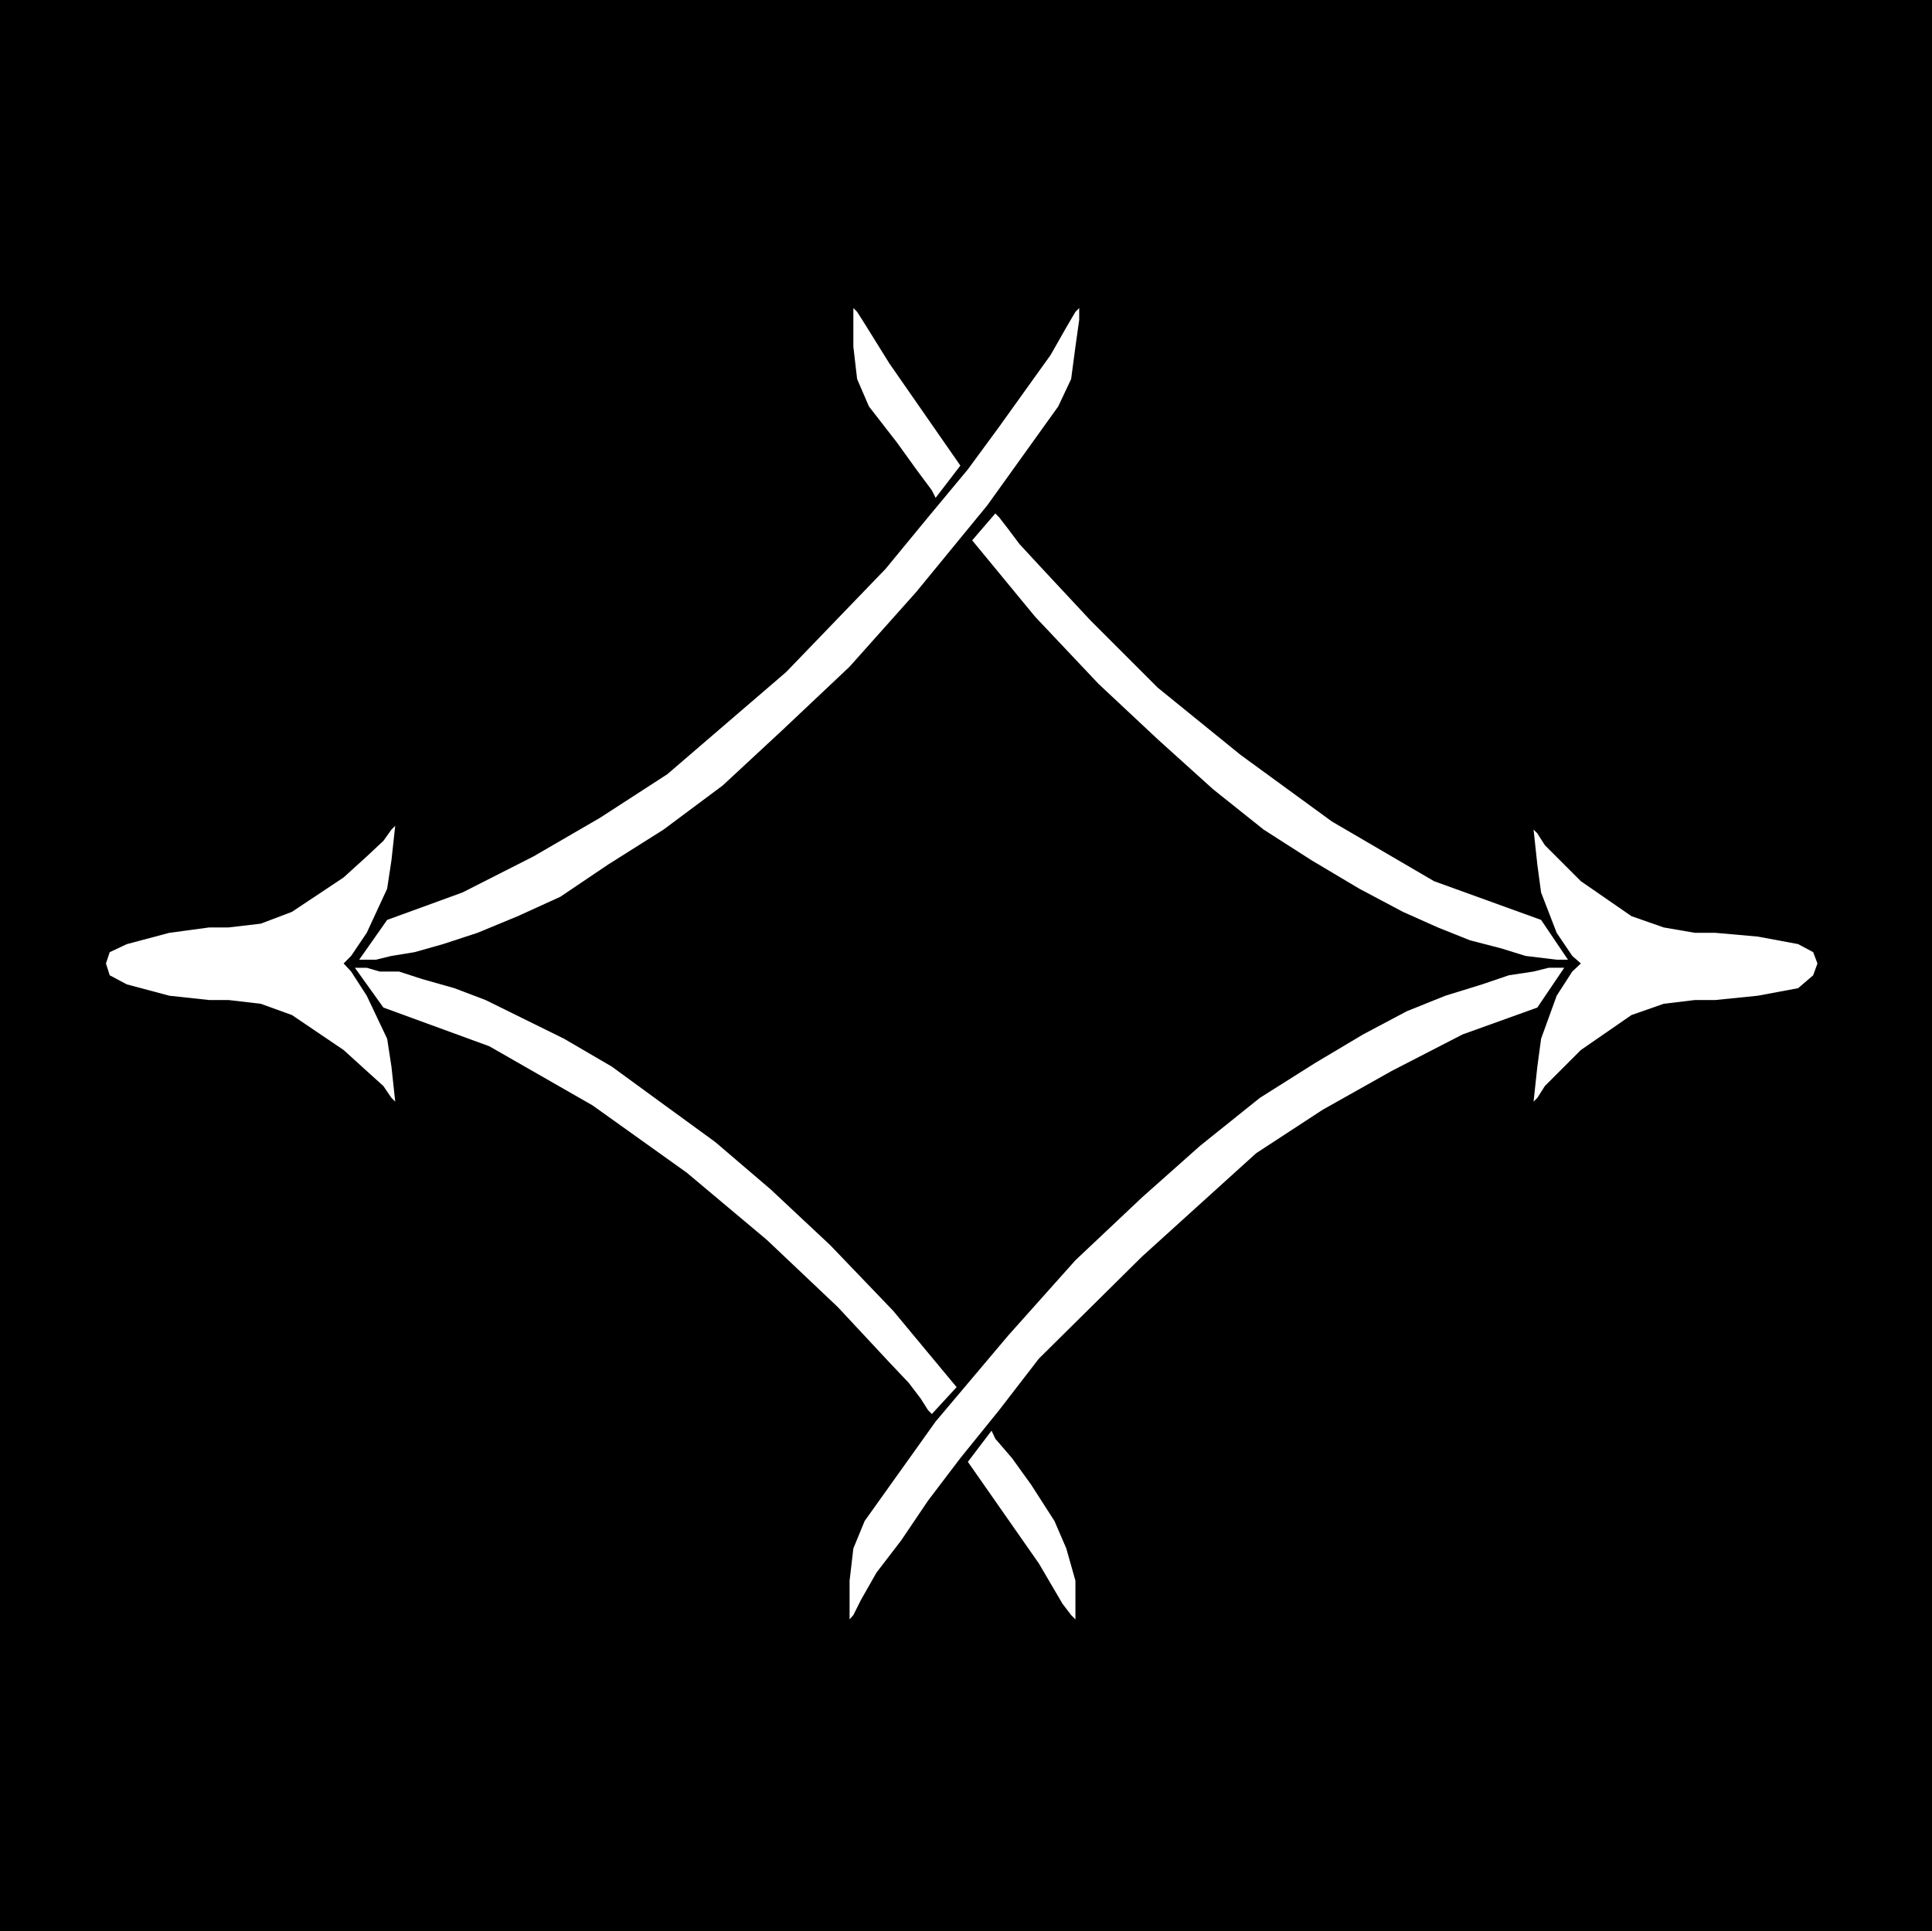 <svg xmlns="http://www.w3.org/2000/svg" width="359.301" height="359.199"><rect width="100%" height="100%" fill="#808080" stroke="none"/><path d="M0 0v359.2h359.3V0H0"/><path fill="#fff" d="m294 179.2-1.598-1.403-2.902-4.297-2.898-7.5-.7-5.203-.699-6.5.7.703 1.398 2.2 6.699 6.698 9.402 6.5 6 2.102 5.801 1H319l7.902.7 7.5 1.398 2.801 1.5.797 2.101-.797 2.2-2.8 2.398-7.5 1.402L319 186h-3.797l-5.8.7-6 2.097-9.403 6.5-6.7 6.703-1.398 2.2-.699.698.7-6.5.699-5.199 2.898-8 2.902-4.5 1.598-1.5M66.8 178.5h3.102l2.899-.703 4.3-.7 5.301-1.5 6.399-2.097 7.5-3.102 7.902-3.601 8.899-6 10.3-6.5 11-8.2 11.098-10.3L158 124l12.402-13.902L183.602 94 196.8 75.598l2.402-5.098.797-6 .703-5v-2.203L200 58l-1.7 2.898L195.403 66l-4.3 6-5.301 7.398L180 87.297l-7.398 8.902-7.899 9.598-18.5 19.203-22.101 19-12.5 8.098-12.399 7.199L86 166l-14 5.098-5.2 7.402"/><path fill="#fff" d="M291.602 178.5H289.5l-5.797-.703-4.5-1.399-5.8-1.5-6-2.398-6.5-2.902-8.102-4.301-8.899-5.297-8.902-5.703-9.398-7.5L215.3 137.5l-11-10.3-11.801-12.5-11.7-14.2 4.302-5 .699.7 1.699 2.198 2.102 2.801 3.601 3.899 9.598 10.3 12.5 12.5 15.402 12.5 17 12.399 19 11.101 19.899 7.2 5 7.402M174 92.598l-.7-1.399-2.898-3.902-3.601-5-5.2-6.7-2.199-5.097-.699-6v-7.203l.7.703 1.398 2.2 4.601 7.398 13.2 19-4.602 6M63.902 179.2l1.399 1.5 2.902 4.5 3.797 8 .8 5.198.7 6.5-.7-.699L71.3 202l-3.097-2.8-4.3-3.903-9.602-6.5-5.801-2.098-6-.699h-3.598l-7.402-.8-7.898-2.102-3.2-1.7-.699-2.199.7-2.101 3.199-1.5L31.5 173.5l7.402-1H42.5l6-.703 5.8-2.2 9.602-6.398 4.301-3.902 3.098-2.899 1.5-2.101.699-.7-.7 6.403-.8 5.297-3.797 8.203-2.902 4.297-1.399 1.402m227 .801H288l-2.797.7-4.601.698-5 1.7-6.801 2.101-7.2 2.899-8.101 4.3-8.898 5.301-10.301 6.5-11.098 8.899-10.8 9.601L200 234.4l-12.5 14-13.5 16-13.2 18.5-2.097 5.101-.703 6v7.2l.703-.802 1.399-2.8L163 292.5l4.602-6 5-7.402 6-7.899 7.199-8.902 7.402-9.598 19.2-19 21.199-19.199L246 206.398l12.8-7.199 13.2-6.8 13.902-5 5-7.399"/><path fill="#fff" d="M66 180h2.203l2.399.7h3.601l4.297 1.398 6 1.699L90.3 186l14.602 7.2 8.899 5.198 8.902 6.5 10.297 7.5 10.3 8.801 11.102 10.399 11.7 12.199 11.8 14.203-4.601 5-.7-.703-1.398-2.2L169 257.2l-3.598-3.8-9.601-10.301-13.2-12.5-14.898-12.5-17.5-12.5-19.203-11-19.7-7.2L66 180m118.402 86.098.7 1.5 3.101 3.601 3.598 5 4.3 6.7 2.2 5.101 1.699 6v7.2l-.797-.802-1.601-2.101-4.399-7.5L180 271.898l4.402-5.8"/></svg>
